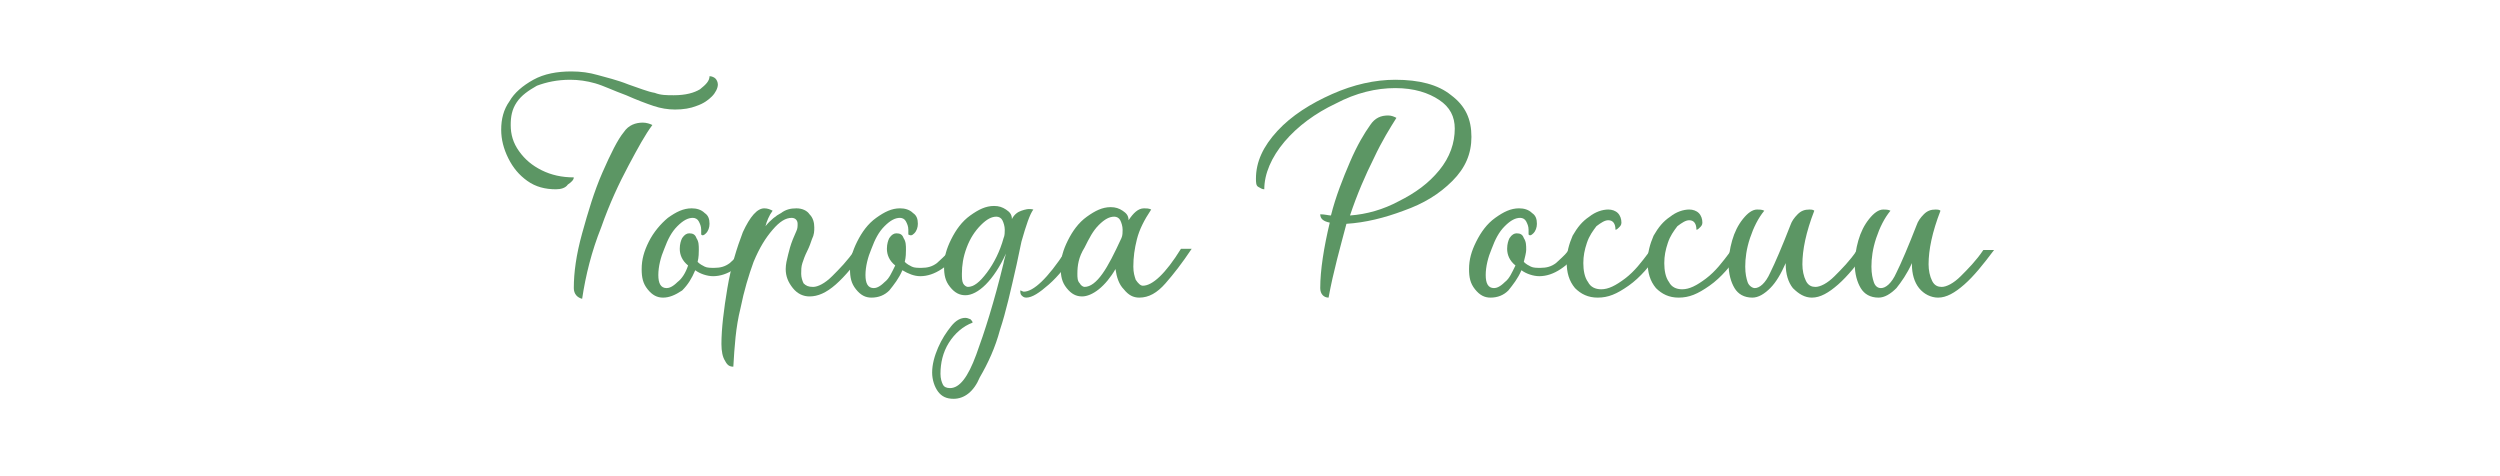 <?xml version="1.0" encoding="utf-8"?> <svg xmlns="http://www.w3.org/2000/svg" xmlns:xlink="http://www.w3.org/1999/xlink" version="1.1" id="Слой_1" x="0px" y="0px" viewBox="0 0 210 40" style="enable-background:new 0 0 210 40;" xml:space="preserve"> <style type="text/css"> .st0{fill:#5C9664;} </style> <path class="st0" d="M157.8,25c-0.7,0-1.2-0.3-1.5-0.8c-0.3-0.5-0.5-1.2-0.5-2c0-0.6,0.1-1.3,0.3-2c0.2-0.7,0.5-1.3,0.9-1.8 c0.4-0.5,0.8-0.8,1.2-0.8c0.2,0,0.4,0,0.6,0.1c-0.5,0.6-0.9,1.4-1.2,2.3c-0.3,0.9-0.4,1.7-0.4,2.4c0,0.6,0.1,1,0.2,1.3 c0.1,0.3,0.3,0.5,0.6,0.5c0.4,0,0.9-0.4,1.3-1.3c0.4-0.8,1-2.2,1.7-4c0.1-0.3,0.3-0.6,0.6-0.9c0.3-0.3,0.6-0.4,1-0.4 c0.1,0,0.3,0,0.4,0.1c-0.7,1.8-1,3.3-1,4.5c0,0.5,0.1,1,0.3,1.4c0.2,0.4,0.5,0.5,0.8,0.5c0.4,0,1-0.3,1.6-0.9 c0.6-0.6,1.3-1.3,1.9-2.2h0.9c-0.9,1.2-1.7,2.2-2.5,2.9c-0.8,0.7-1.5,1.1-2.2,1.1c-0.6,0-1.2-0.3-1.6-0.8c-0.4-0.5-0.6-1.2-0.6-2 v-0.1c-0.4,0.9-0.9,1.6-1.3,2.1C158.8,24.7,158.3,25,157.8,25z"></path> <path class="st0" d="M147.2,25c-0.7,0-1.2-0.3-1.5-0.8c-0.3-0.5-0.5-1.2-0.5-2c0-0.6,0.1-1.3,0.3-2c0.2-0.7,0.5-1.3,0.9-1.8 c0.4-0.5,0.8-0.8,1.2-0.8c0.2,0,0.4,0,0.6,0.1c-0.5,0.6-0.9,1.4-1.2,2.3c-0.3,0.9-0.4,1.7-0.4,2.4c0,0.6,0.1,1,0.2,1.3 c0.1,0.3,0.4,0.5,0.6,0.5c0.4,0,0.9-0.4,1.3-1.3c0.4-0.8,1-2.2,1.7-4c0.1-0.3,0.3-0.6,0.6-0.9c0.3-0.3,0.6-0.4,1-0.4 c0.1,0,0.3,0,0.4,0.1c-0.7,1.8-1,3.3-1,4.5c0,0.5,0.1,1,0.3,1.4c0.2,0.4,0.5,0.5,0.8,0.5c0.4,0,1-0.3,1.6-0.9 c0.6-0.6,1.3-1.3,1.9-2.2h0.9c-0.9,1.2-1.7,2.2-2.5,2.9c-0.8,0.7-1.5,1.1-2.2,1.1c-0.6,0-1.1-0.3-1.6-0.8c-0.4-0.5-0.6-1.2-0.6-2 v-0.1c-0.4,0.9-0.8,1.6-1.3,2.1C148.2,24.7,147.7,25,147.2,25z"></path> <path class="st0" d="M141,25c-0.8,0-1.4-0.3-1.9-0.8c-0.5-0.6-0.7-1.3-0.7-2.2c0-0.8,0.2-1.5,0.5-2.2c0.4-0.7,0.8-1.2,1.4-1.6 c0.5-0.4,1.1-0.6,1.6-0.6c0.3,0,0.6,0.1,0.8,0.3c0.2,0.2,0.3,0.5,0.3,0.8c0,0.2-0.1,0.3-0.2,0.4c-0.1,0.1-0.2,0.2-0.3,0.2 c0-0.5-0.2-0.8-0.6-0.8c-0.3,0-0.6,0.2-1,0.5c-0.3,0.4-0.6,0.8-0.8,1.4c-0.2,0.6-0.3,1.1-0.3,1.7c0,0.6,0.1,1.2,0.4,1.6 c0.2,0.4,0.6,0.6,1.1,0.6c0.6,0,1.2-0.3,2-0.9c0.8-0.6,1.4-1.4,2-2.2h0.9c-0.8,1.1-1.6,2.1-2.6,2.8S141.9,25,141,25z"></path> <path class="st0" d="M134.2,25c-0.8,0-1.4-0.3-1.9-0.8c-0.5-0.6-0.7-1.3-0.7-2.2c0-0.8,0.2-1.5,0.5-2.2c0.4-0.7,0.8-1.2,1.4-1.6 c0.5-0.4,1.1-0.6,1.6-0.6c0.3,0,0.6,0.1,0.8,0.3c0.2,0.2,0.3,0.5,0.3,0.8c0,0.2-0.1,0.3-0.2,0.4c-0.1,0.1-0.2,0.2-0.3,0.2 c0-0.5-0.2-0.8-0.6-0.8c-0.3,0-0.6,0.2-1,0.5c-0.3,0.4-0.6,0.8-0.8,1.4c-0.2,0.6-0.3,1.1-0.3,1.7c0,0.6,0.1,1.2,0.4,1.6 c0.2,0.4,0.6,0.6,1.1,0.6c0.6,0,1.2-0.3,2-0.9c0.8-0.6,1.4-1.4,2-2.2h0.9c-0.8,1.1-1.6,2.1-2.6,2.8S135.1,25,134.2,25z"></path> <path class="st0" d="M125.2,25c-0.5,0-0.9-0.2-1.3-0.7c-0.4-0.5-0.5-1-0.5-1.7c0-0.8,0.2-1.5,0.6-2.3c0.4-0.8,0.9-1.5,1.6-2 c0.7-0.5,1.3-0.8,2-0.8c0.4,0,0.8,0.1,1.1,0.4c0.3,0.2,0.4,0.5,0.4,0.9c0,0.3-0.1,0.6-0.3,0.8c-0.2,0.2-0.3,0.2-0.4,0.1 c0-0.1,0-0.2,0-0.4c0-0.3-0.1-0.5-0.2-0.7c-0.1-0.2-0.3-0.3-0.5-0.3c-0.4,0-0.8,0.2-1.3,0.7c-0.5,0.5-0.8,1.1-1.1,1.9 c-0.3,0.7-0.5,1.5-0.5,2.2s0.2,1.1,0.7,1.1c0.2,0,0.5-0.1,0.9-0.5c0.4-0.3,0.6-0.8,0.9-1.4c-0.5-0.4-0.7-0.9-0.7-1.4 c0-0.4,0.1-0.7,0.2-0.9c0.2-0.3,0.4-0.4,0.6-0.4c0.3,0,0.5,0.1,0.6,0.4c0.2,0.3,0.2,0.6,0.2,1c0,0.2-0.1,0.6-0.2,1 c0.2,0.2,0.4,0.3,0.6,0.4c0.2,0.1,0.5,0.1,0.8,0.1c0.5,0,0.9-0.1,1.3-0.4c0.3-0.3,0.7-0.6,1-1h0.9c-0.4,0.6-0.9,1.1-1.5,1.5 c-0.6,0.4-1.2,0.6-1.8,0.6c-0.5,0-1.1-0.2-1.5-0.5c-0.3,0.7-0.7,1.2-1.1,1.7C126.3,24.8,125.8,25,125.2,25z"></path> <path class="st0" d="M111.6,25c-0.4,0-0.7-0.3-0.7-0.8c0-1.5,0.3-3.4,0.8-5.5c-0.5-0.1-0.8-0.3-0.8-0.7c0.4,0,0.7,0.1,0.9,0.1 c0.4-1.6,1-3.1,1.6-4.5c0.6-1.4,1.2-2.4,1.7-3.1c0.4-0.6,0.9-0.8,1.5-0.8c0.3,0,0.5,0.1,0.7,0.2c-0.5,0.8-1.2,1.9-1.9,3.4 c-0.7,1.4-1.4,3-2,4.8c1.4-0.1,2.8-0.5,4.1-1.2c1.4-0.7,2.5-1.5,3.4-2.6c0.9-1.1,1.3-2.3,1.3-3.5c0-1-0.4-1.8-1.3-2.4 c-0.9-0.6-2.1-1-3.7-1c-1.6,0-3.3,0.4-5,1.3c-1.7,0.8-3.2,1.9-4.3,3.2s-1.7,2.7-1.7,4c-0.2,0-0.3-0.1-0.5-0.2 c-0.2-0.1-0.2-0.4-0.2-0.7c0-1.4,0.6-2.7,1.8-4c1.2-1.3,2.8-2.3,4.6-3.1c1.8-0.8,3.6-1.2,5.3-1.2c2,0,3.6,0.4,4.7,1.3 c1.2,0.9,1.7,2,1.7,3.5c0,1.4-0.5,2.6-1.6,3.7c-1.1,1.1-2.4,1.9-4.1,2.5c-1.6,0.6-3.2,1-4.8,1.1C112.6,20.7,112,22.8,111.6,25z"></path> <path class="st0" d="M95.7,25c-0.5,0-0.9-0.2-1.3-0.7c-0.4-0.4-0.6-1-0.7-1.7c-0.4,0.7-0.9,1.3-1.4,1.7c-0.5,0.4-1,0.6-1.4,0.6 c-0.5,0-0.9-0.2-1.3-0.7c-0.4-0.5-0.5-1-0.5-1.7c0-0.8,0.2-1.5,0.6-2.3c0.4-0.8,0.9-1.5,1.6-2c0.7-0.5,1.3-0.8,2-0.8 c0.4,0,0.7,0.1,1,0.3c0.3,0.2,0.5,0.4,0.5,0.8c0.4-0.6,0.8-1,1.3-1c0.2,0,0.4,0,0.6,0.1c-0.6,0.9-1,1.7-1.2,2.5 c-0.2,0.8-0.3,1.5-0.3,2.3c0,0.5,0.1,0.8,0.2,1.1c0.2,0.3,0.4,0.5,0.6,0.5c0.8,0,1.9-1,3.2-3.1h0.9c-0.8,1.2-1.5,2.1-2.2,2.9 S96.5,25,95.7,25z M90.5,23c0,0.3,0,0.6,0.2,0.8c0.1,0.2,0.3,0.3,0.4,0.3c0.5,0,1-0.4,1.5-1.1c0.5-0.7,1-1.7,1.6-3 c0.1-0.2,0.1-0.5,0.1-0.7c0-0.3-0.1-0.6-0.2-0.8c-0.1-0.2-0.3-0.3-0.5-0.3c-0.4,0-0.8,0.2-1.3,0.7c-0.5,0.5-0.8,1.1-1.2,1.9 C90.6,21.6,90.5,22.3,90.5,23z"></path> <path class="st0" d="M80.1,33.5c-0.6,0-1-0.2-1.3-0.6c-0.3-0.4-0.5-1-0.5-1.6c0-0.7,0.2-1.4,0.5-2.1c0.3-0.7,0.7-1.3,1.1-1.8 s0.8-0.7,1.2-0.7c0.2,0,0.3,0.1,0.4,0.1c0.1,0.1,0.2,0.2,0.2,0.3c-0.8,0.3-1.5,0.9-2,1.7c-0.5,0.8-0.7,1.7-0.7,2.6 c0,0.4,0.1,0.7,0.2,0.9s0.3,0.3,0.6,0.3c0.8,0,1.5-0.9,2.2-2.8c0.7-1.9,1.5-4.4,2.3-7.7c0-0.1,0.1-0.4,0.2-0.8 c-0.5,1.1-1.1,2-1.7,2.6c-0.6,0.6-1.2,0.9-1.7,0.9c-0.5,0-0.9-0.2-1.3-0.7c-0.4-0.5-0.5-1-0.5-1.7c0-0.8,0.2-1.5,0.6-2.3 c0.4-0.8,0.9-1.5,1.6-2c0.7-0.5,1.3-0.8,2-0.8c0.4,0,0.7,0.1,1,0.3c0.3,0.2,0.5,0.4,0.5,0.8c0.2-0.4,0.5-0.6,0.8-0.7 c0.3-0.1,0.6-0.2,1-0.1c-0.3,0.4-0.6,1.3-1,2.7l-0.4,1.9c-0.5,2.2-0.9,4-1.4,5.5c-0.4,1.5-1,2.8-1.7,4C81.8,32.9,81,33.5,80.1,33.5z M80.8,23c0,0.3,0,0.6,0.1,0.8c0.1,0.2,0.3,0.3,0.4,0.3c0.5,0,1-0.4,1.6-1.2c0.6-0.8,1.1-1.8,1.4-2.9c0.1-0.2,0.1-0.5,0.1-0.7 c0-0.3-0.1-0.6-0.2-0.8c-0.1-0.2-0.3-0.3-0.5-0.3c-0.4,0-0.8,0.2-1.3,0.7c-0.5,0.5-0.9,1.1-1.2,1.9C80.9,21.6,80.8,22.3,80.8,23z M85.7,24.4c0.1,0,0.2,0.1,0.3,0.1c0.8,0,2-1.1,3.5-3.4h0.9c-0.7,1.1-1.5,2.1-2.3,2.8c-0.8,0.7-1.4,1.1-1.9,1.1 c-0.2,0-0.3-0.1-0.4-0.2C85.7,24.7,85.7,24.5,85.7,24.4z"></path> <path class="st0" d="M73.2,25c-0.5,0-0.9-0.2-1.3-0.7c-0.4-0.5-0.5-1-0.5-1.7c0-0.8,0.2-1.5,0.6-2.3c0.4-0.8,0.9-1.5,1.6-2 c0.7-0.5,1.3-0.8,2-0.8c0.4,0,0.8,0.1,1.1,0.4c0.3,0.2,0.4,0.5,0.4,0.9c0,0.3-0.1,0.6-0.3,0.8c-0.2,0.2-0.3,0.2-0.5,0.1 c0-0.1,0-0.2,0-0.4c0-0.3-0.1-0.5-0.2-0.7c-0.1-0.2-0.3-0.3-0.5-0.3c-0.4,0-0.8,0.2-1.3,0.7c-0.5,0.5-0.8,1.1-1.1,1.9 c-0.3,0.7-0.5,1.5-0.5,2.2s0.2,1.1,0.7,1.1c0.2,0,0.5-0.1,0.9-0.5c0.4-0.3,0.6-0.8,0.9-1.4c-0.5-0.4-0.7-0.9-0.7-1.4 c0-0.4,0.1-0.7,0.2-0.9c0.2-0.3,0.4-0.4,0.6-0.4c0.3,0,0.5,0.1,0.6,0.4c0.2,0.3,0.2,0.6,0.2,1c0,0.2,0,0.6-0.1,1 c0.2,0.2,0.4,0.3,0.6,0.4c0.2,0.1,0.5,0.1,0.8,0.1c0.5,0,0.9-0.1,1.3-0.4c0.3-0.3,0.7-0.6,1-1h0.9c-0.4,0.6-0.9,1.1-1.5,1.5 c-0.6,0.4-1.2,0.6-1.8,0.6c-0.5,0-1-0.2-1.5-0.5c-0.3,0.7-0.7,1.2-1.1,1.7C74.3,24.8,73.8,25,73.2,25z"></path> <path class="st0" d="M61.6,30.8c-0.3,0-0.5-0.1-0.7-0.5c-0.2-0.3-0.3-0.8-0.3-1.4c0-1.3,0.2-2.9,0.5-4.7c0.3-1.8,0.8-3.4,1.3-4.7 c0.6-1.3,1.2-2,1.8-2c0.3,0,0.5,0.1,0.7,0.2c-0.3,0.4-0.5,0.9-0.6,1.3c0.4-0.5,0.9-0.9,1.3-1.1c0.4-0.3,0.8-0.4,1.3-0.4 c0.5,0,0.9,0.2,1.1,0.5c0.3,0.3,0.4,0.7,0.4,1.1c0,0.3,0,0.6-0.2,1c-0.1,0.3-0.2,0.6-0.4,1c-0.2,0.4-0.3,0.7-0.4,1 c-0.1,0.3-0.1,0.6-0.1,0.9s0.1,0.6,0.2,0.8c0.2,0.2,0.4,0.3,0.8,0.3c0.4,0,1-0.3,1.6-0.9s1.3-1.3,1.9-2.2h0.9 c-0.9,1.2-1.7,2.2-2.5,2.9c-0.8,0.7-1.5,1-2.2,1c-0.5,0-1-0.2-1.4-0.7c-0.4-0.5-0.6-1-0.6-1.6c0-0.4,0.1-0.8,0.2-1.2 c0.1-0.4,0.2-0.8,0.4-1.3c0.1-0.2,0.2-0.5,0.3-0.7c0.1-0.2,0.1-0.4,0.1-0.6c0-0.3-0.2-0.5-0.5-0.5c-0.5,0-1,0.3-1.6,1 c-0.6,0.7-1.1,1.5-1.6,2.7c-0.4,1.1-0.8,2.4-1.1,3.9C61.8,27.5,61.7,29.1,61.6,30.8z"></path> <path class="st0" d="M55.7,25c-0.5,0-0.9-0.2-1.3-0.7c-0.4-0.5-0.5-1-0.5-1.7c0-0.8,0.2-1.5,0.6-2.3c0.4-0.8,1-1.5,1.6-2 c0.7-0.5,1.3-0.8,2-0.8c0.4,0,0.8,0.1,1.1,0.4c0.3,0.2,0.4,0.5,0.4,0.9c0,0.3-0.1,0.6-0.3,0.8c-0.2,0.2-0.3,0.2-0.4,0.1 c0-0.1,0-0.2,0-0.4c0-0.3-0.1-0.5-0.2-0.7c-0.1-0.2-0.3-0.3-0.5-0.3c-0.4,0-0.8,0.2-1.3,0.7c-0.5,0.5-0.8,1.1-1.1,1.9 c-0.3,0.7-0.5,1.5-0.5,2.2s0.2,1.1,0.7,1.1c0.2,0,0.5-0.1,0.9-0.5c0.4-0.3,0.7-0.8,0.9-1.4c-0.5-0.4-0.7-0.9-0.7-1.4 c0-0.4,0.1-0.7,0.2-0.9c0.2-0.3,0.4-0.4,0.6-0.4c0.3,0,0.5,0.1,0.6,0.4c0.2,0.3,0.2,0.6,0.2,1c0,0.2,0,0.6-0.1,1 c0.2,0.2,0.4,0.3,0.6,0.4c0.2,0.1,0.5,0.1,0.8,0.1c0.5,0,0.9-0.1,1.3-0.4c0.3-0.3,0.7-0.6,1-1h0.9c-0.4,0.6-0.9,1.1-1.5,1.5 c-0.6,0.4-1.2,0.6-1.8,0.6c-0.5,0-1.1-0.2-1.5-0.5c-0.3,0.7-0.6,1.2-1.1,1.7C56.7,24.8,56.2,25,55.7,25z"></path> <path class="st0" d="M46.7,15.9c-0.9,0-1.7-0.2-2.4-0.7c-0.7-0.5-1.2-1.1-1.6-1.9c-0.4-0.8-0.6-1.6-0.6-2.4c0-0.9,0.2-1.7,0.7-2.4 c0.4-0.7,1.1-1.3,2-1.8c0.9-0.5,2-0.7,3.2-0.7c0.8,0,1.5,0.1,2.2,0.3c0.7,0.2,1.6,0.4,2.6,0.8c0.9,0.3,1.6,0.6,2.2,0.7 C55.5,8,56,8,56.6,8c1,0,1.7-0.2,2.2-0.5c0.5-0.4,0.8-0.7,0.8-1.1c0.2,0,0.4,0.1,0.5,0.2c0.1,0.1,0.2,0.3,0.2,0.5 c0,0.3-0.2,0.7-0.5,1c-0.3,0.3-0.7,0.6-1.3,0.8c-0.5,0.2-1.1,0.3-1.8,0.3c-0.6,0-1.2-0.1-1.8-0.3s-1.4-0.5-2.3-0.9 c-1.1-0.4-1.9-0.8-2.6-1c-0.7-0.2-1.4-0.3-2.1-0.3c-1.1,0-2,0.2-2.8,0.5c-0.7,0.4-1.3,0.8-1.7,1.4c-0.4,0.6-0.5,1.2-0.5,1.9 c0,0.8,0.2,1.5,0.7,2.2c0.5,0.7,1.1,1.2,1.9,1.6c0.8,0.4,1.7,0.6,2.7,0.6c0,0.2-0.2,0.4-0.5,0.6C47.5,15.8,47.1,15.9,46.7,15.9z M48.2,24.2c0-1.3,0.2-2.8,0.7-4.6s1-3.5,1.7-5.1c0.7-1.6,1.3-2.8,1.8-3.4c0.4-0.6,1-0.8,1.6-0.8c0.3,0,0.6,0.1,0.8,0.2 c-0.6,0.8-1.2,1.9-2,3.4c-0.8,1.5-1.6,3.2-2.3,5.2c-0.8,2-1.3,4-1.6,6C48.5,25,48.2,24.7,48.2,24.2z"></path> </svg> 